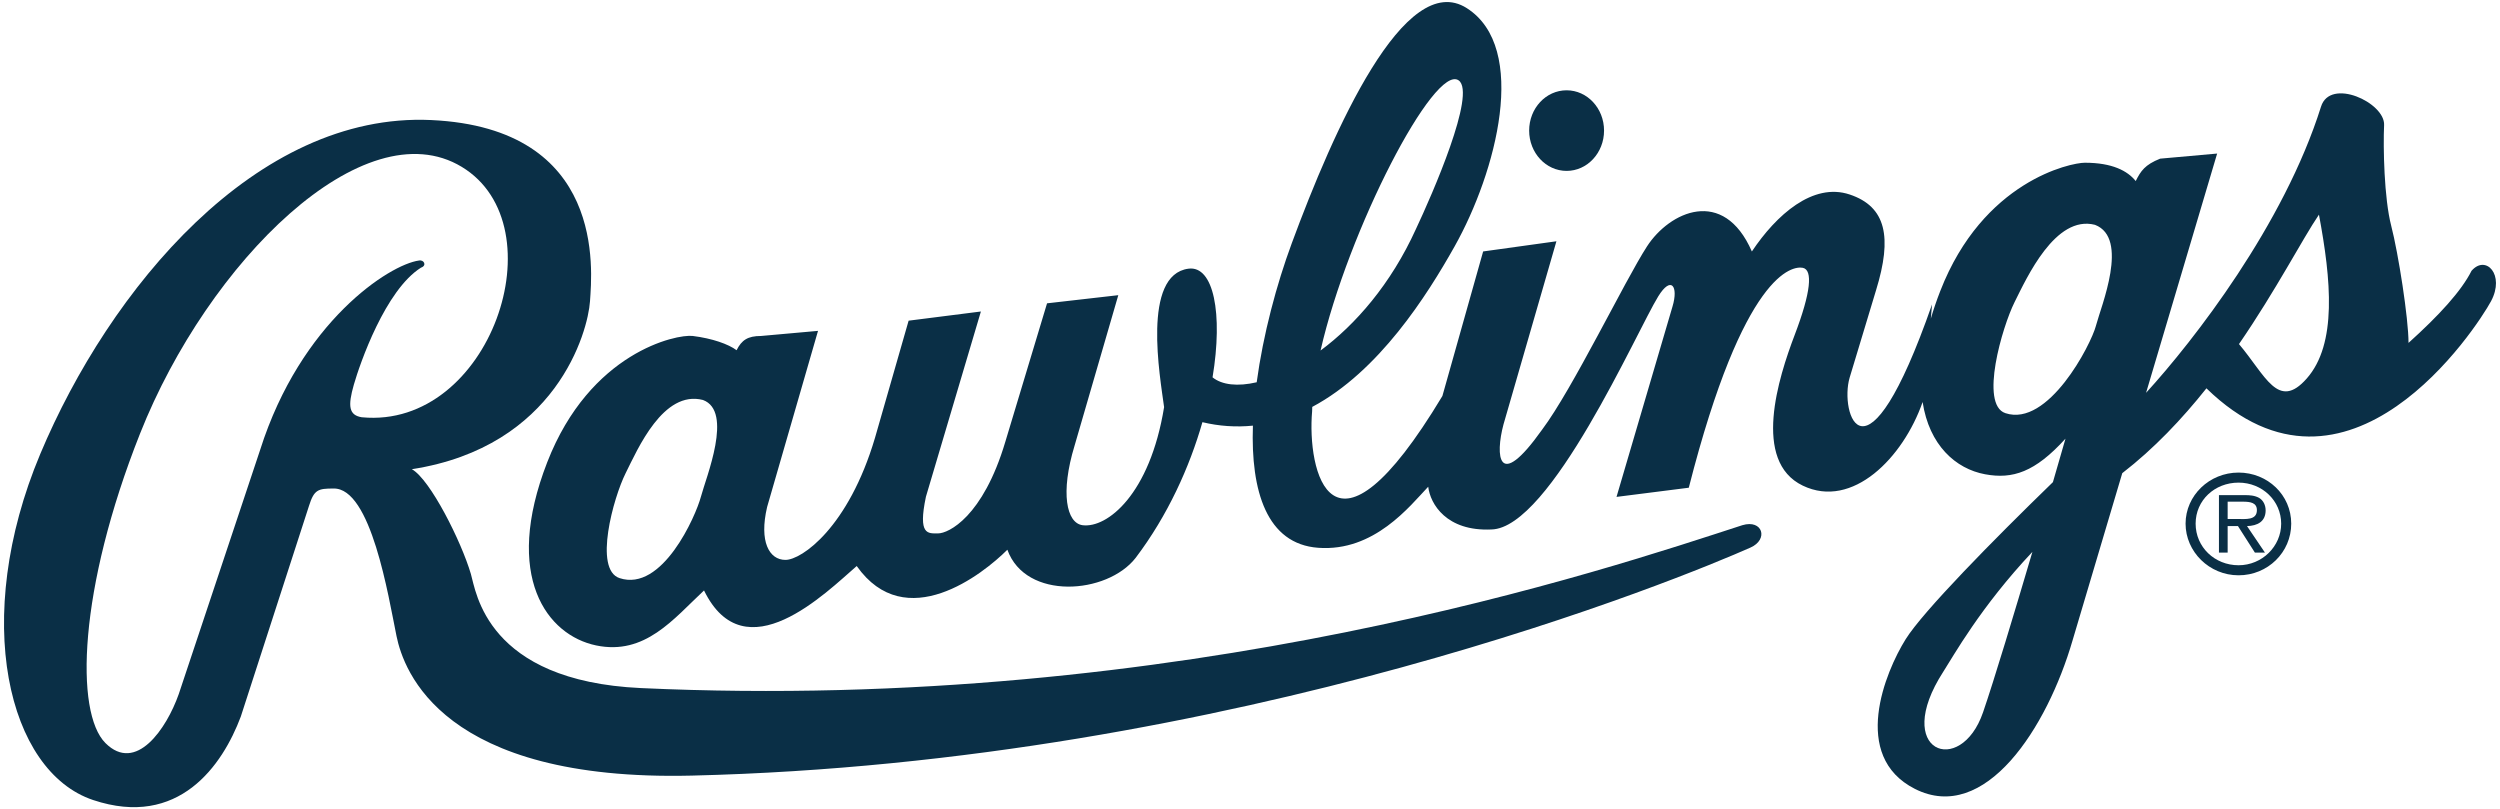 <?xml version="1.0" encoding="UTF-8"?>
<svg id="Layer_1" data-name="Layer 1" xmlns="http://www.w3.org/2000/svg" viewBox="0 0 1000 323.68">
  <defs>
    <style>
      .cls-1 {
        fill: #0a2f46;
        fill-rule: evenodd;
      }
    </style>
  </defs>
  <path class="cls-1" d="M626.64,68.36c8.27,0,14.98-7.22,14.98-16.12s-6.7-16.12-14.98-16.12-14.98,7.21-14.98,16.12c0,8.9,6.71,16.12,14.98,16.12ZM895.42,189.03c-11.69,0-21.19,9.2-21.19,20.43s9.49,20.66,21.19,20.66,21.07-9.2,21.07-20.66-9.44-20.43-21.07-20.43ZM895.42,226.1c-9.54,0-17.17-7.27-17.17-16.64s7.63-16.41,17.17-16.41,17.05,7.33,17.05,16.41-7.63,16.64-17.05,16.64Z"/>
  <path class="cls-1" d="M906.25,204.1c0-1.92-.87-3.95-2.62-4.95-1.8-.99-3.78-1.1-5.75-1.1h-10.3v22.98h3.48v-10.59h4.13l6.76,10.59h4.02l-7.16-10.59c4.2-.12,7.45-1.81,7.45-6.35ZM894.9,207.6h-3.84v-6.93h6.12c2.97,0,5.58.41,5.58,3.38,0,4.13-4.53,3.55-7.85,3.55ZM696.94,210.08c-53.57,17.37-223.31,75.19-440.58,65.15-61.91-2.86-65.96-38.69-68-45.61-3.85-13.1-16.29-37.86-23.62-41.94,57.82-8.96,70.44-54.97,71.26-67.18.82-12.22,6.52-69.22-63.52-72.48C102.43,44.76,43.8,115.62,16.11,181.58c-27.69,65.97-13.03,127.05,21.17,138.44,34.2,11.41,51.71-13.84,59.04-33.39l27.28-84.29c2.04-6.52,3.67-6.93,9.77-6.93,15.07-.4,21.99,43.17,25.24,59.04,2.86,13.93,18.35,58.19,118.09,55.79,218.28-5.26,397.64-79.73,423.48-91.21,7.34-3.25,4.9-11.4-3.25-8.95h0ZM144.79,166.92c-5.29-.82-5.7-4.48-3.26-13.03,2.45-8.55,12.62-37.87,26.87-46.83,2.44-.82,1.22-3.26-.82-2.85-11.81,1.62-47.24,24.43-63.52,75.73l-32.57,97.73c-4.89,13.85-17.1,31.76-29.32,19.55-12.21-12.22-10.87-61.45,13.85-123.79,27.28-68.82,89.58-130.31,128.67-106.69,39.09,23.62,11.4,105.06-39.91,100.17Z"/>
  <path class="cls-1" d="M988.65,108.25c-4.07,8.15-13.03,17.92-25.24,28.91,0-9.77-4.07-35.83-6.92-46.83-2.85-10.99-3.26-31.35-2.85-40.31.4-8.96-21.58-19.14-25.24-7.33-14.88,47.25-50.83,93.46-69.97,114.44l28.43-95.71-22.8,2.04c-6.11,2.45-7.73,4.89-9.77,8.96-3.26-4.07-9.37-7.33-20.36-7.33-5.68,0-40.72,7.33-57.82,51.31-1.5,3.84-2.75,7.52-3.78,11.05l.49-5.69c-26.87,76.96-37.05,43.16-32.97,29.32l10.58-35.02c6.52-21.17,4.08-33.39-10.58-38.27-14.66-4.89-29.32,8.14-39.1,22.8-11.4-26.06-32.97-15.88-41.94-2.04-8.96,13.84-29.73,57.01-41.95,73.29-17.92,25.24-18.73,10.18-15.47-2.04l21.18-73.29-29.31,4.07-16.3,57.82c-44.79,74.51-54.15,29.32-52.11,6.11.01-.57.03-1.17.05-1.75,26.64-14.16,45.9-44.54,56.95-64.21,16.69-29.73,29.72-79.41,4.89-95.28-24.84-15.88-53.35,48.86-70.04,94.06-6.05,16.36-11.44,36.46-14.02,55.58-7.57,1.76-13.85,1.1-17.66-1.97,4.25-25.6.41-44.78-9.61-43.47-18.73,2.44-11.4,43.16-9.77,55.38-5.7,35.02-22.8,48.46-32.57,47.24-6.52-.82-8.96-13.03-3.26-31.76l17.51-60.26-28.5,3.26-16.69,55.38c-8.96,30.13-22.8,36.65-26.87,36.65s-8.15.81-4.89-14.66l21.99-74.1-28.91,3.67-13.44,46.83c-10.59,35.83-29.32,48.86-35.83,48.86s-10.59-7.33-7.33-21.17l20.36-70.44-22.8,2.04c-5.29,0-7.74,1.63-9.77,5.7-3.26-2.44-9.74-4.73-17.51-5.7-6.52-.82-41.13,6.52-58.23,50.49-17.83,45.85,0,69.22,19.55,73.29,19.54,4.08,30.94-10.58,43.16-21.99,16.29,33.39,48.86.82,61.08-9.77,19.54,27.69,50.49,3.26,60.26-6.52,7.33,20.36,39.91,17.91,51.31,3.26,12.83-16.93,21.56-36.29,26.71-54.28,6.61,1.6,13.44,2.07,20.2,1.39-.91,26.25,5.56,47.36,26.13,48.86,22.4,1.64,36.65-16.7,43.99-24.43.81,6.92,7.33,17.91,25.24,17.1,23.61-.4,58.22-79.4,66.77-93.24,5.17-8.38,8.15-4.08,5.7,4.07l-22.39,76.14,28.91-3.67c21.99-86.33,41.53-88.77,45.61-87.96,4.07.82,3.26,9.77-3.26,26.87-6.51,17.1-17.11,50.49,3.26,60.26,19.88,9.55,40.17-11.22,47.92-33.45,2.63,17.21,13.18,26.72,24.99,28.9,10.99,2.04,19.95-.81,32.16-14.25,0,0-2,6.93-5.03,17.4-24.06,23.34-51.98,51.75-58.9,62.83-8.14,13.03-22.15,46.75,3.67,59.85,28.09,14.26,52.94-24.43,63.11-59.45l19.86-66.82c12.73-9.83,23.92-21.69,33.67-33.94,56.64,55.14,108.22-24.43,113.83-34.83,5.68-10.59-2.05-18.74-7.75-12.22h0ZM583.48,32.17c7.16,5.12-10.59,45.61-17.11,59.45-10.04,22.1-24.23,38.27-38.15,48.59,11.03-48.35,45.62-114.93,55.25-108.05h0ZM280.37,198.67c-2.04,7.74-15.47,38.28-32.57,32.57-10.41-3.46-2.44-32.17,2.44-41.94,4.88-9.77,15.07-33.39,30.94-29.31,12.22,4.48,1.23,30.94-.81,38.68ZM793.2,284.97c-8.95,26.06-36.65,15.88-15.88-16.29,4.01-6.21,14.87-25.86,35.64-47.93-7.11,24.05-15.3,51.25-19.76,64.23ZM838.4,130.24c-2.04,7.74-19.14,40.73-36.25,35.02-10.39-3.46-1.22-34.61,3.67-44.39,4.89-9.77,16.3-35.01,32.17-30.94,13.84,5.3,2.43,32.57.4,40.31h0ZM922.69,151.41c-11.44,12.97-16.46-1.23-27.1-13.78,14.96-21.77,25.45-42.19,31.99-51.77,4.88,26.05,7.33,51.71-4.89,65.55Z"/>
</svg>